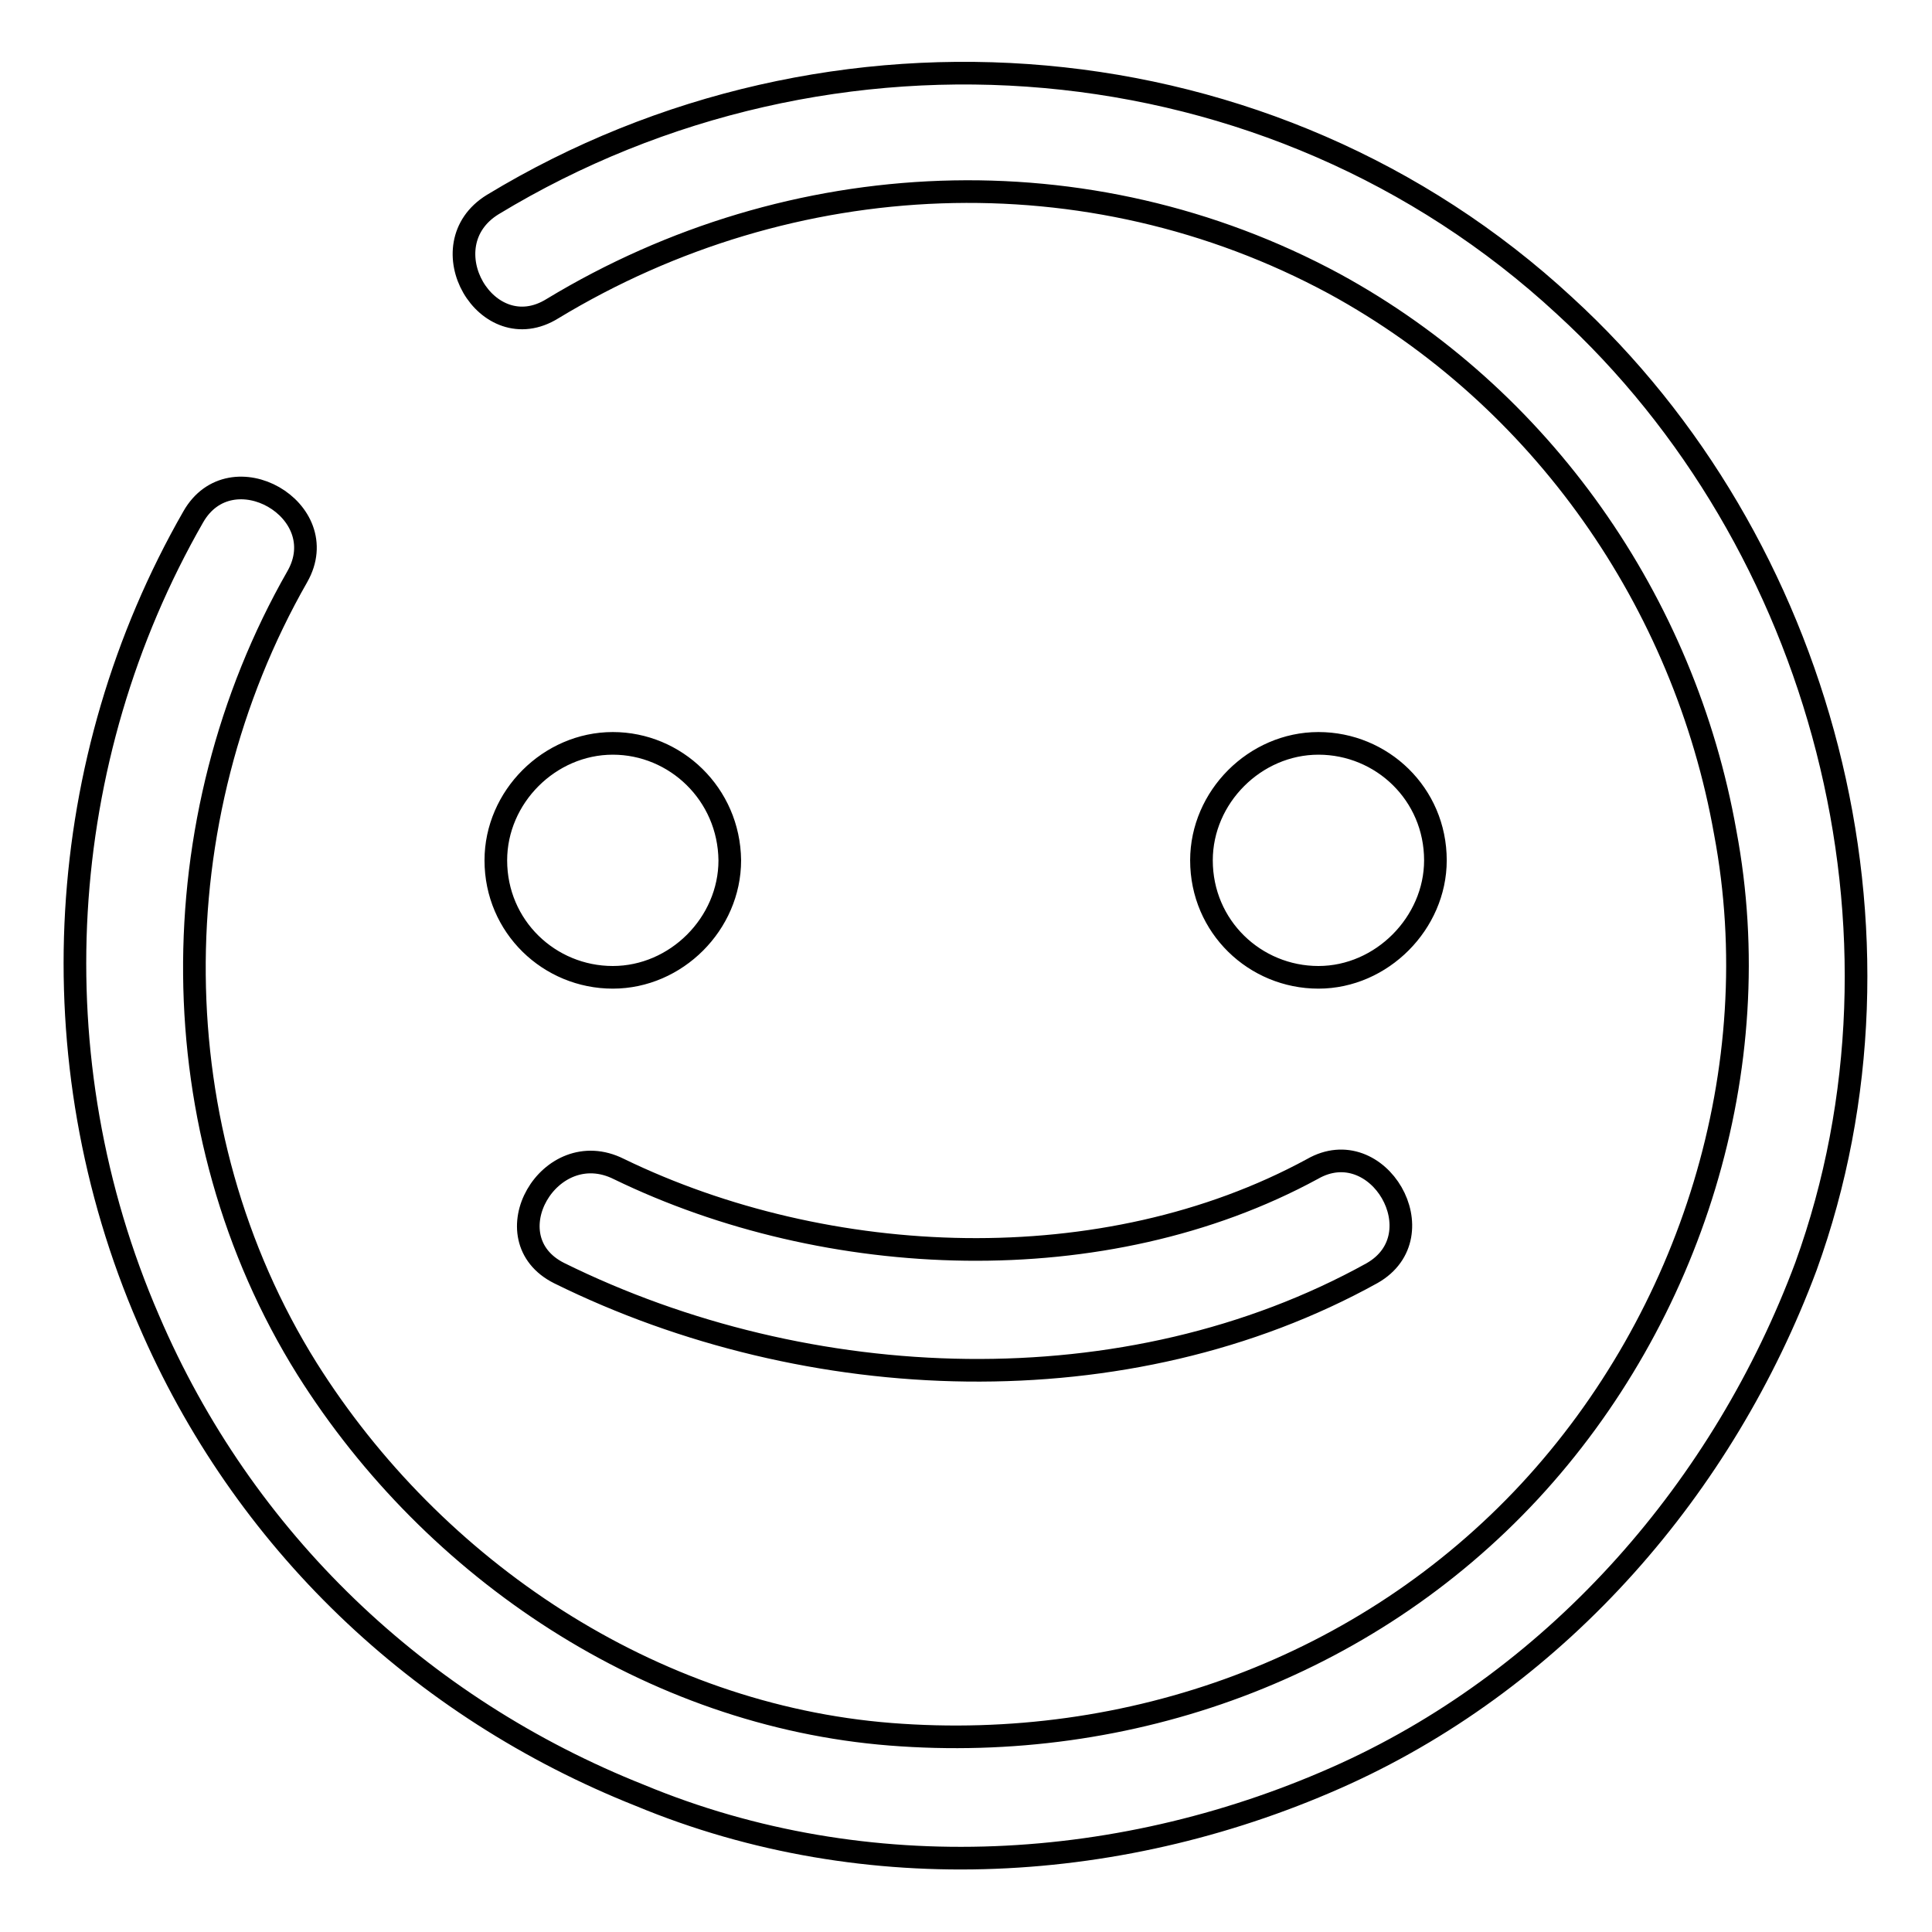 <?xml version="1.0" encoding="utf-8"?>
<!-- Svg Vector Icons : http://www.onlinewebfonts.com/icon -->
<!DOCTYPE svg PUBLIC "-//W3C//DTD SVG 1.1//EN" "http://www.w3.org/Graphics/SVG/1.1/DTD/svg11.dtd">
<svg version="1.1" xmlns="http://www.w3.org/2000/svg" xmlns:xlink="http://www.w3.org/1999/xlink" x="0px" y="0px" viewBox="0 0 256 256" enable-background="new 0 0 256 256" xml:space="preserve">
<g><g><path stroke-width="3" fill-opacity="0" stroke="#000000"  d="M81.2,98.5c-8.4,0-15.5,7.1-15.5,15.5c0,8.8,7.1,15.5,15.5,15.5c8.4,0,15.5-7.1,15.5-15.5C96.6,105.2,89.5,98.5,81.2,98.5z M190.2,114c0-8.8-7.1-15.5-15.5-15.5s-15.5,7.1-15.5,15.5c0,8.8,7.1,15.5,15.5,15.5S190.2,122.3,190.2,114z M82,154.9c-9.2-4.6-17.1,9.2-7.9,13.8c33,16.3,75.2,18,107.7,0c8.8-5,0.8-18.8-7.9-13.8C146.3,169.9,109.6,168.3,82,154.9z M207.3,40.5C168.5,4.6,110,0,65.3,27.1c-8.8,5.4-0.8,19.2,7.9,13.8c31.7-19.2,71-20.9,103.6-3.3c27.5,15,46.4,42.2,51.8,72.7c5.9,31.3-4.6,64.3-25.9,87.3c-21.7,23.4-53,34.7-84.7,32.2c-31.7-2.5-60.5-21.7-77.3-48.4C21,149.9,21,108.6,39.4,76.4c5-8.8-8.8-16.7-13.8-7.9c-18.4,32.1-20.9,71.8-5.9,106.4c12.5,29.2,35.9,51.4,65.1,63c30.1,12.5,64.3,10.4,93.5-2.9c28.4-13,50.1-38,61-67.2C255.3,123.6,241.5,71.8,207.3,40.5z"/></g></g>
</svg>